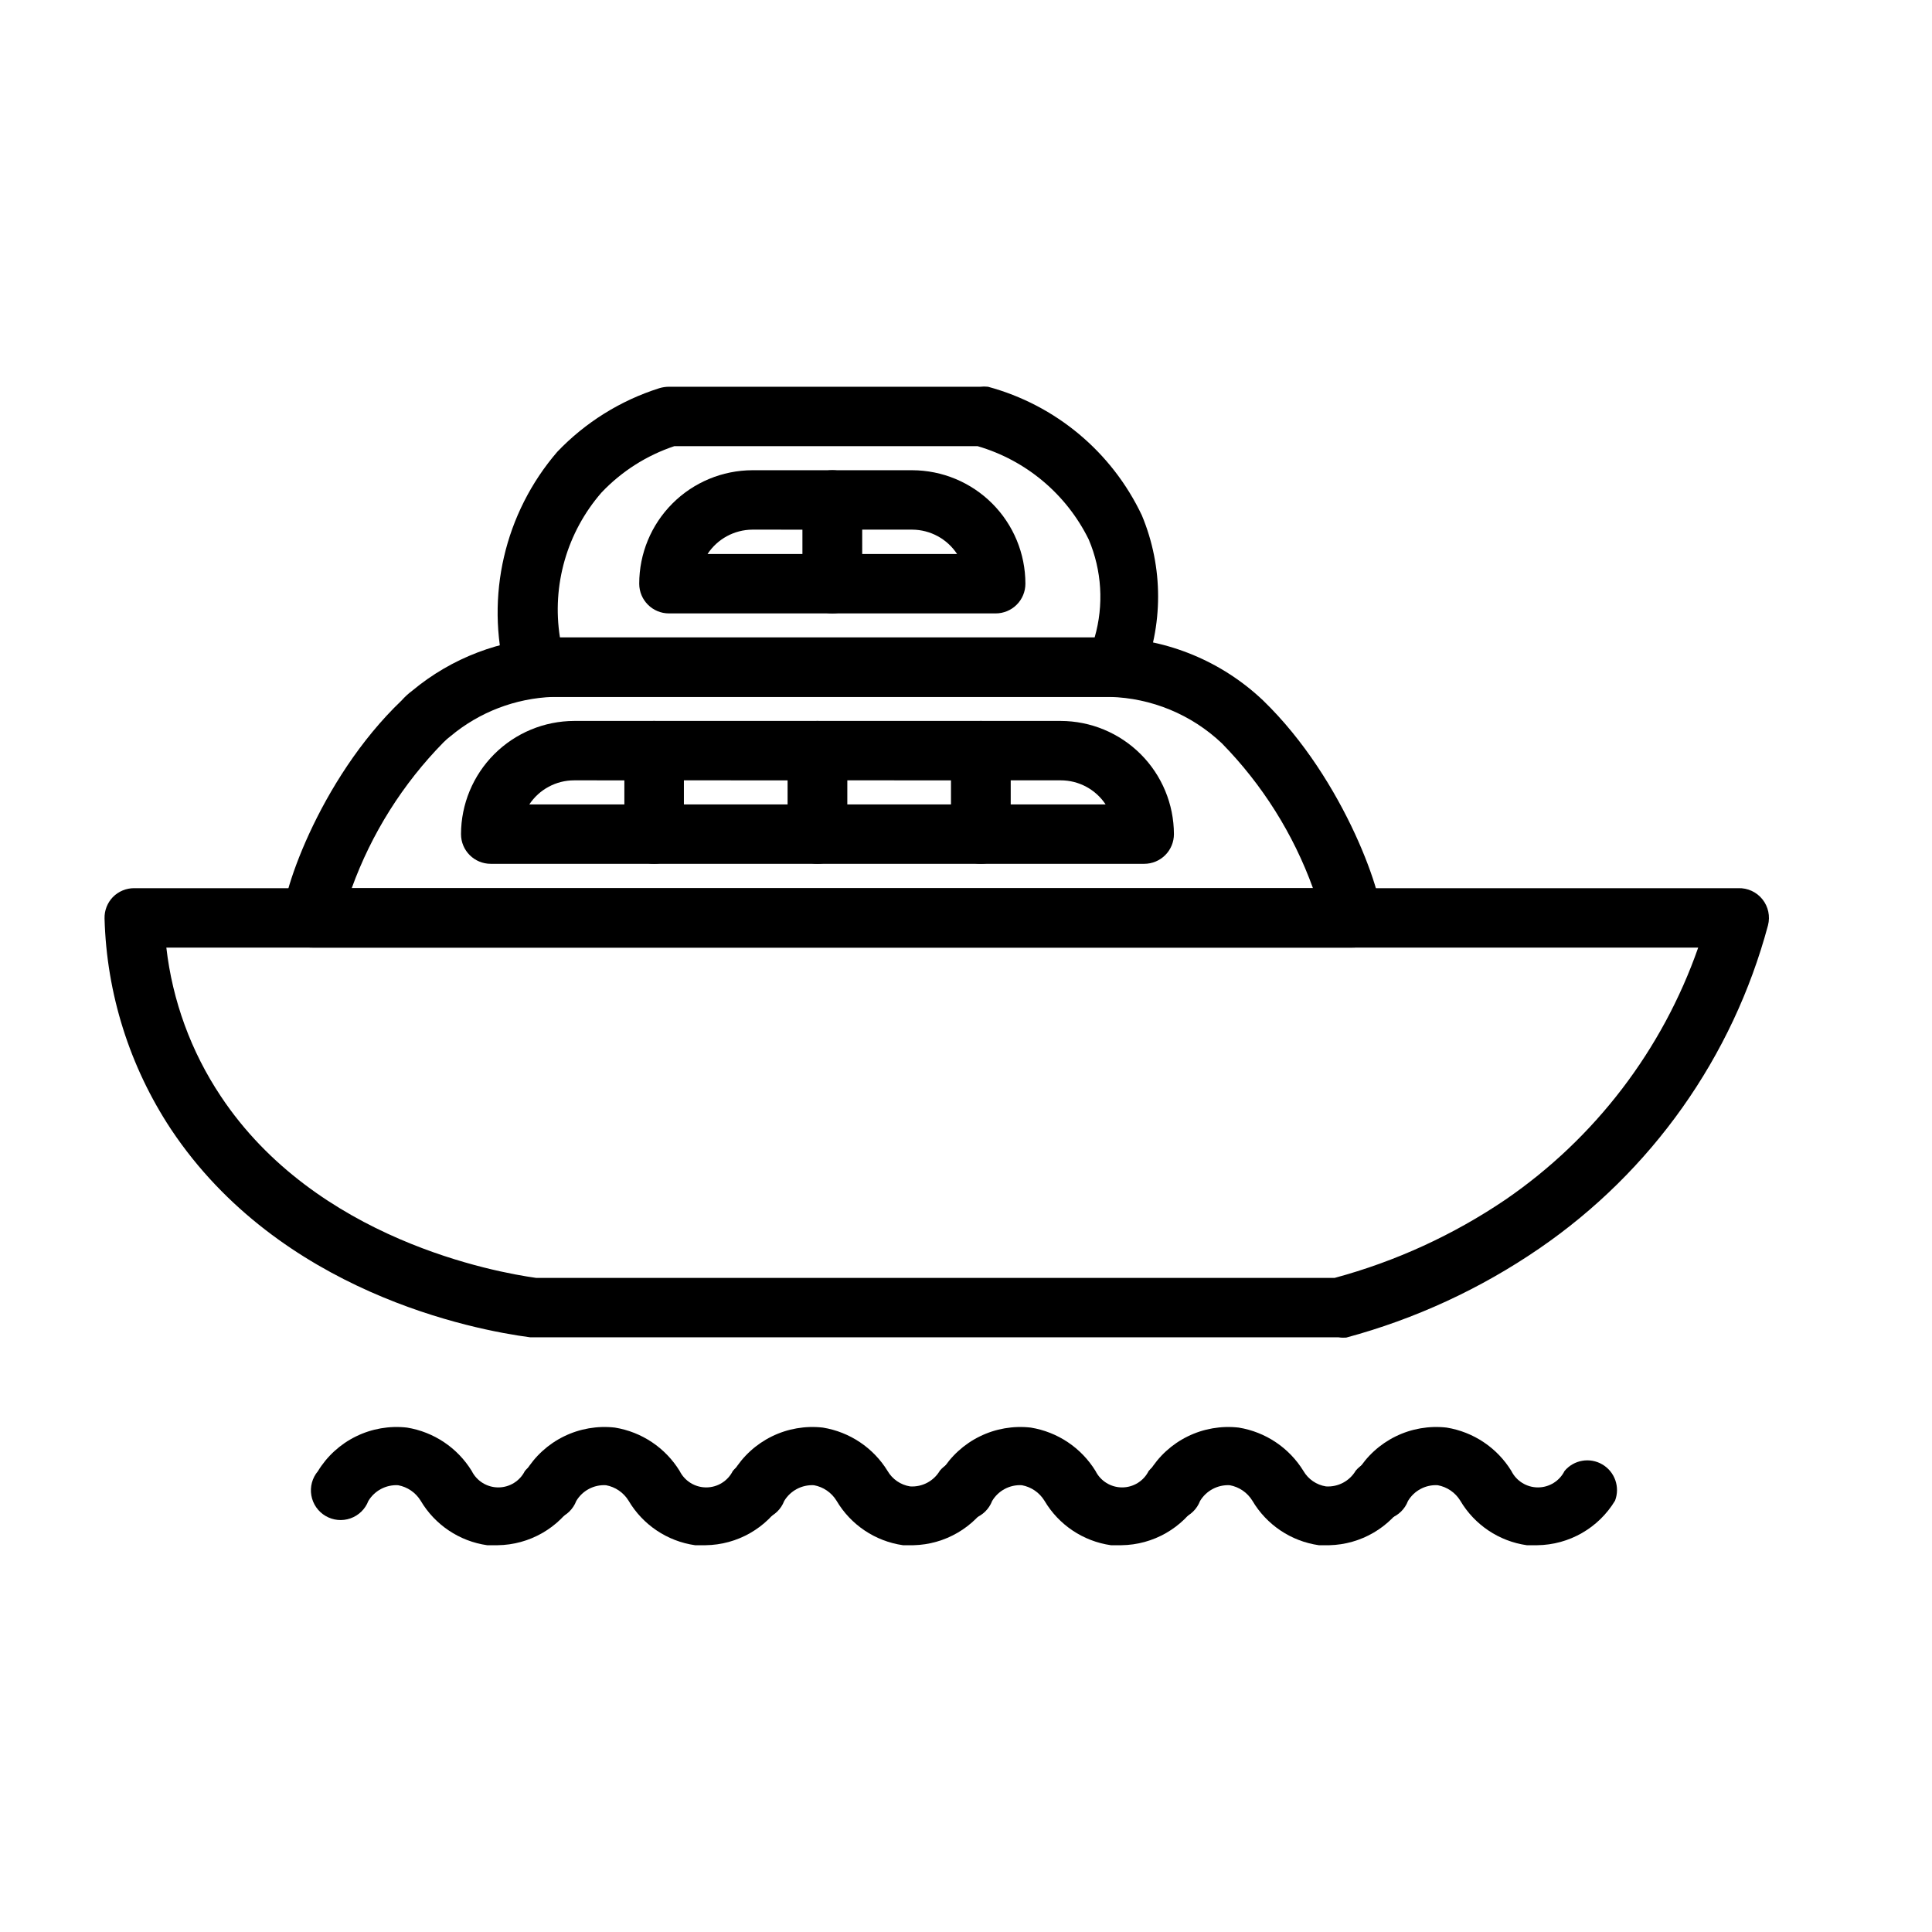 <?xml version="1.0" encoding="UTF-8"?>
<!-- Uploaded to: ICON Repo, www.svgrepo.com, Generator: ICON Repo Mixer Tools -->
<svg fill="#000000" width="800px" height="800px" version="1.1" viewBox="144 144 512 512" xmlns="http://www.w3.org/2000/svg">
 <g>
  <path d="m498.71 498.4h-214.2c-15.035-1.969-66.359-11.887-95.172-55.105-10.984-16.613-17.094-35.977-17.633-55.891-0.055-2.106 0.738-4.148 2.203-5.668 1.492-1.52 3.535-2.371 5.668-2.359h425.09c2.477-0.082 4.848 1.012 6.398 2.949 1.547 1.938 2.094 4.488 1.473 6.891-9.34 34.863-30.84 65.242-60.613 85.648-15.602 10.707-32.902 18.691-51.168 23.613-0.684 0.055-1.371 0.031-2.047-0.078zm-212.54-15.742h211.52c16.16-4.363 31.484-11.387 45.34-20.785 23.668-16.262 41.535-39.645 51.012-66.754h-405.96c1.613 14.078 6.551 27.57 14.406 39.359 25.27 38.102 72.895 46.684 83.602 48.18z"/>
  <path d="m317.34 372.92h-43.297c-4.348 0-7.871-3.523-7.871-7.871 0.02-7.949 3.188-15.566 8.805-21.184 5.621-5.621 13.238-8.789 21.188-8.809h21.176c2.086 0 4.09 0.828 5.566 2.305 1.477 1.477 2.305 3.481 2.305 5.566v22.121c0 2.086-0.828 4.09-2.305 5.566-1.477 1.477-3.481 2.305-5.566 2.305zm-33.062-15.742h25.191v-6.375l-13.305-0.004c-4.781-0.004-9.246 2.394-11.887 6.379z"/>
  <path d="m360.64 372.92h-43.293c-4.348 0-7.875-3.523-7.875-7.871v-22.121c0-4.348 3.527-7.871 7.875-7.871h43.293c2.09 0 4.09 0.828 5.566 2.305s2.309 3.481 2.309 5.566v22.121c0 2.086-0.832 4.09-2.309 5.566-1.477 1.477-3.477 2.305-5.566 2.305zm-35.426-15.742h27.555v-6.375l-27.551-0.004z"/>
  <path d="m403.93 372.92h-43.297c-4.348 0-7.871-3.523-7.871-7.871v-22.121c0-4.348 3.523-7.871 7.871-7.871h43.297c2.09 0 4.09 0.828 5.566 2.305s2.305 3.481 2.305 5.566v22.121c0 2.086-0.828 4.09-2.305 5.566-1.477 1.477-3.477 2.305-5.566 2.305zm-35.426-15.742h27.551v-6.375l-27.547-0.004z"/>
  <path d="m447.23 372.92h-43.297c-4.348 0-7.871-3.523-7.871-7.871v-22.121c0-4.348 3.523-7.871 7.871-7.871h21.176c7.949 0.02 15.566 3.188 21.188 8.809 5.617 5.617 8.785 13.234 8.805 21.184 0 2.086-0.828 4.09-2.305 5.566-1.477 1.477-3.477 2.305-5.566 2.305zm-35.426-15.742h25.191c-2.641-3.984-7.106-6.383-11.887-6.379h-13.305z"/>
  <path d="m439.36 328.68h-153.5c-3.684 0.113-6.953-2.34-7.875-5.906-5.402-20.734-0.281-42.801 13.699-59.039 7.441-7.797 16.727-13.59 27-16.848 0.844-0.258 1.719-0.391 2.598-0.395h82.5c0.68-0.078 1.367-0.078 2.047 0 17.93 4.84 32.836 17.301 40.777 34.086 5.738 13.754 5.738 29.23 0 42.984-1.133 3.031-4.008 5.062-7.242 5.117zm-146.97-15.742h141.7v-0.004c2.473-8.582 1.918-17.758-1.574-25.977-5.914-12.004-16.598-20.973-29.441-24.719h-80.375c-7.336 2.453-13.961 6.668-19.285 12.281-9.18 10.543-13.215 24.609-11.023 38.414z"/>
  <path d="m364.57 306.56h-43.297c-4.348 0-7.871-3.527-7.871-7.871 0-7.965 3.156-15.602 8.781-21.238 5.621-5.637 13.25-8.812 21.211-8.836h21.176c2.09 0 4.09 0.832 5.566 2.309 1.477 1.473 2.305 3.477 2.305 5.566v22.199c0 2.086-0.828 4.09-2.305 5.562-1.477 1.477-3.477 2.309-5.566 2.309zm-33.062-15.742h25.191v-6.453l-13.305-0.004c-4.793 0.027-9.254 2.449-11.887 6.453z"/>
  <path d="m407.87 306.56h-43.297c-4.348 0-7.871-3.527-7.871-7.871v-22.199c0-4.348 3.523-7.875 7.871-7.875h21.176c7.961 0.023 15.59 3.199 21.211 8.836 5.625 5.637 8.781 13.273 8.781 21.238 0 2.086-0.828 4.09-2.305 5.562-1.477 1.477-3.481 2.309-5.566 2.309zm-35.426-15.742h25.191v-0.004c-2.633-4.004-7.094-6.426-11.887-6.453h-13.305z"/>
  <path d="m502.34 395.12h-275.52c-3.773 0.086-7.078-2.523-7.871-6.219-1.258-5.984 9.445-38.258 31.488-59.277 0.852-0.961 1.801-1.832 2.836-2.598 10.402-8.66 23.391-13.617 36.918-14.09h148.31c15.008 0.41 29.336 6.356 40.227 16.688 21.805 21.098 32.59 53.293 31.488 59.277-0.793 3.695-4.098 6.305-7.871 6.219zm-265.13-15.742h254.74c-5.211-14.391-13.453-27.492-24.168-38.418-8.043-7.606-18.609-11.98-29.68-12.277h-147.52c-9.957 0.352-19.512 4.008-27.16 10.391-0.668 0.504-1.297 1.059-1.887 1.652-10.789 10.988-19.086 24.172-24.328 38.652z"/>
  <path d="m275.86 553.5h-2.754c-7.367-1.051-13.855-5.398-17.633-11.809-1.324-2.152-3.5-3.641-5.984-4.094-3.191-0.168-6.219 1.434-7.871 4.172-0.828 2.164-2.566 3.852-4.75 4.617-2.188 0.766-4.598 0.531-6.594-0.645-1.996-1.172-3.375-3.168-3.766-5.449-0.395-2.281 0.238-4.621 1.727-6.394 2.422-3.984 5.93-7.188 10.117-9.238 4.184-2.051 8.867-2.863 13.5-2.336 7.117 1.156 13.383 5.352 17.16 11.496 1.332 2.672 4.059 4.359 7.047 4.359 2.984 0 5.711-1.688 7.043-4.359 2.473-2.945 6.707-3.676 10.023-1.727 3.312 1.949 4.734 6.008 3.359 9.598-4.363 7.242-12.168 11.711-20.625 11.809z"/>
  <path d="m330.96 553.5h-2.754c-7.367-1.051-13.855-5.398-17.633-11.809-1.324-2.152-3.5-3.641-5.984-4.094-3.195-0.188-6.234 1.422-7.871 4.172-0.828 2.164-2.566 3.852-4.75 4.617-2.188 0.766-4.598 0.531-6.594-0.645-2-1.172-3.375-3.168-3.769-5.449-0.391-2.281 0.242-4.621 1.73-6.394 2.418-3.984 5.93-7.188 10.113-9.238 4.188-2.051 8.871-2.863 13.504-2.336 7.117 1.156 13.383 5.352 17.16 11.496 1.332 2.672 4.059 4.359 7.043 4.359 2.988 0 5.715-1.688 7.047-4.359 2.473-2.945 6.707-3.676 10.02-1.727 3.312 1.949 4.734 6.008 3.363 9.598-4.363 7.242-12.168 11.711-20.625 11.809z"/>
  <path d="m386.07 553.5h-2.758c-7.367-1.051-13.855-5.398-17.633-11.809-1.32-2.152-3.496-3.641-5.981-4.094-3.195-0.168-6.223 1.434-7.875 4.172-0.824 2.164-2.562 3.852-4.75 4.617-2.184 0.766-4.598 0.531-6.594-0.645-1.996-1.172-3.375-3.168-3.766-5.449-0.395-2.281 0.238-4.621 1.727-6.394 2.422-3.984 5.934-7.188 10.117-9.238 4.184-2.051 8.871-2.863 13.5-2.336 7.121 1.156 13.387 5.352 17.16 11.496 1.277 2.195 3.477 3.699 5.984 4.094 3.199 0.203 6.246-1.41 7.871-4.172 2.473-2.945 6.707-3.676 10.02-1.727 3.316 1.949 4.734 6.008 3.363 9.598-4.301 7.203-12 11.691-20.387 11.887z"/>
  <path d="m441.17 553.5h-2.754c-7.367-1.051-13.855-5.398-17.633-11.809-1.324-2.152-3.5-3.641-5.984-4.094-3.195-0.188-6.231 1.422-7.871 4.172-0.828 2.164-2.566 3.852-4.75 4.617-2.188 0.766-4.598 0.531-6.594-0.645-1.996-1.172-3.375-3.168-3.766-5.449-0.395-2.281 0.238-4.621 1.727-6.394 2.422-3.984 5.93-7.188 10.117-9.238 4.184-2.051 8.867-2.863 13.5-2.336 7.117 1.156 13.383 5.352 17.16 11.496 1.332 2.672 4.059 4.359 7.047 4.359 2.984 0 5.711-1.688 7.043-4.359 2.473-2.945 6.707-3.676 10.023-1.727 3.312 1.949 4.734 6.008 3.359 9.598-4.363 7.242-12.168 11.711-20.625 11.809z"/>
  <path d="m496.27 553.5h-2.754c-7.367-1.051-13.855-5.398-17.633-11.809-1.324-2.152-3.5-3.641-5.984-4.094-3.191-0.168-6.219 1.434-7.871 4.172-0.828 2.164-2.566 3.852-4.75 4.617-2.188 0.766-4.598 0.531-6.594-0.645-2-1.172-3.375-3.168-3.769-5.449-0.391-2.281 0.242-4.621 1.73-6.394 2.418-3.984 5.93-7.188 10.113-9.238 4.188-2.051 8.871-2.863 13.504-2.336 7.117 1.156 13.383 5.352 17.16 11.496 1.273 2.195 3.473 3.699 5.981 4.094 3.203 0.203 6.246-1.41 7.875-4.172 2.469-2.945 6.707-3.676 10.02-1.727s4.734 6.008 3.359 9.598c-4.301 7.203-12 11.691-20.387 11.887z"/>
  <path d="m551.38 553.5h-2.758c-7.367-1.051-13.855-5.398-17.633-11.809-1.32-2.152-3.496-3.641-5.981-4.094-3.199-0.188-6.234 1.422-7.875 4.172-0.824 2.164-2.562 3.852-4.75 4.617-2.184 0.766-4.598 0.531-6.594-0.645-1.996-1.172-3.375-3.168-3.766-5.449-0.395-2.281 0.238-4.621 1.727-6.394 2.422-3.984 5.934-7.188 10.117-9.238 4.184-2.051 8.871-2.863 13.5-2.336 7.121 1.156 13.387 5.352 17.16 11.496 1.332 2.672 4.062 4.359 7.047 4.359s5.715-1.688 7.047-4.359c2.469-2.945 6.707-3.676 10.02-1.727 3.312 1.949 4.734 6.008 3.363 9.598-4.367 7.242-12.168 11.711-20.625 11.809z"/>
 </g>
</svg>